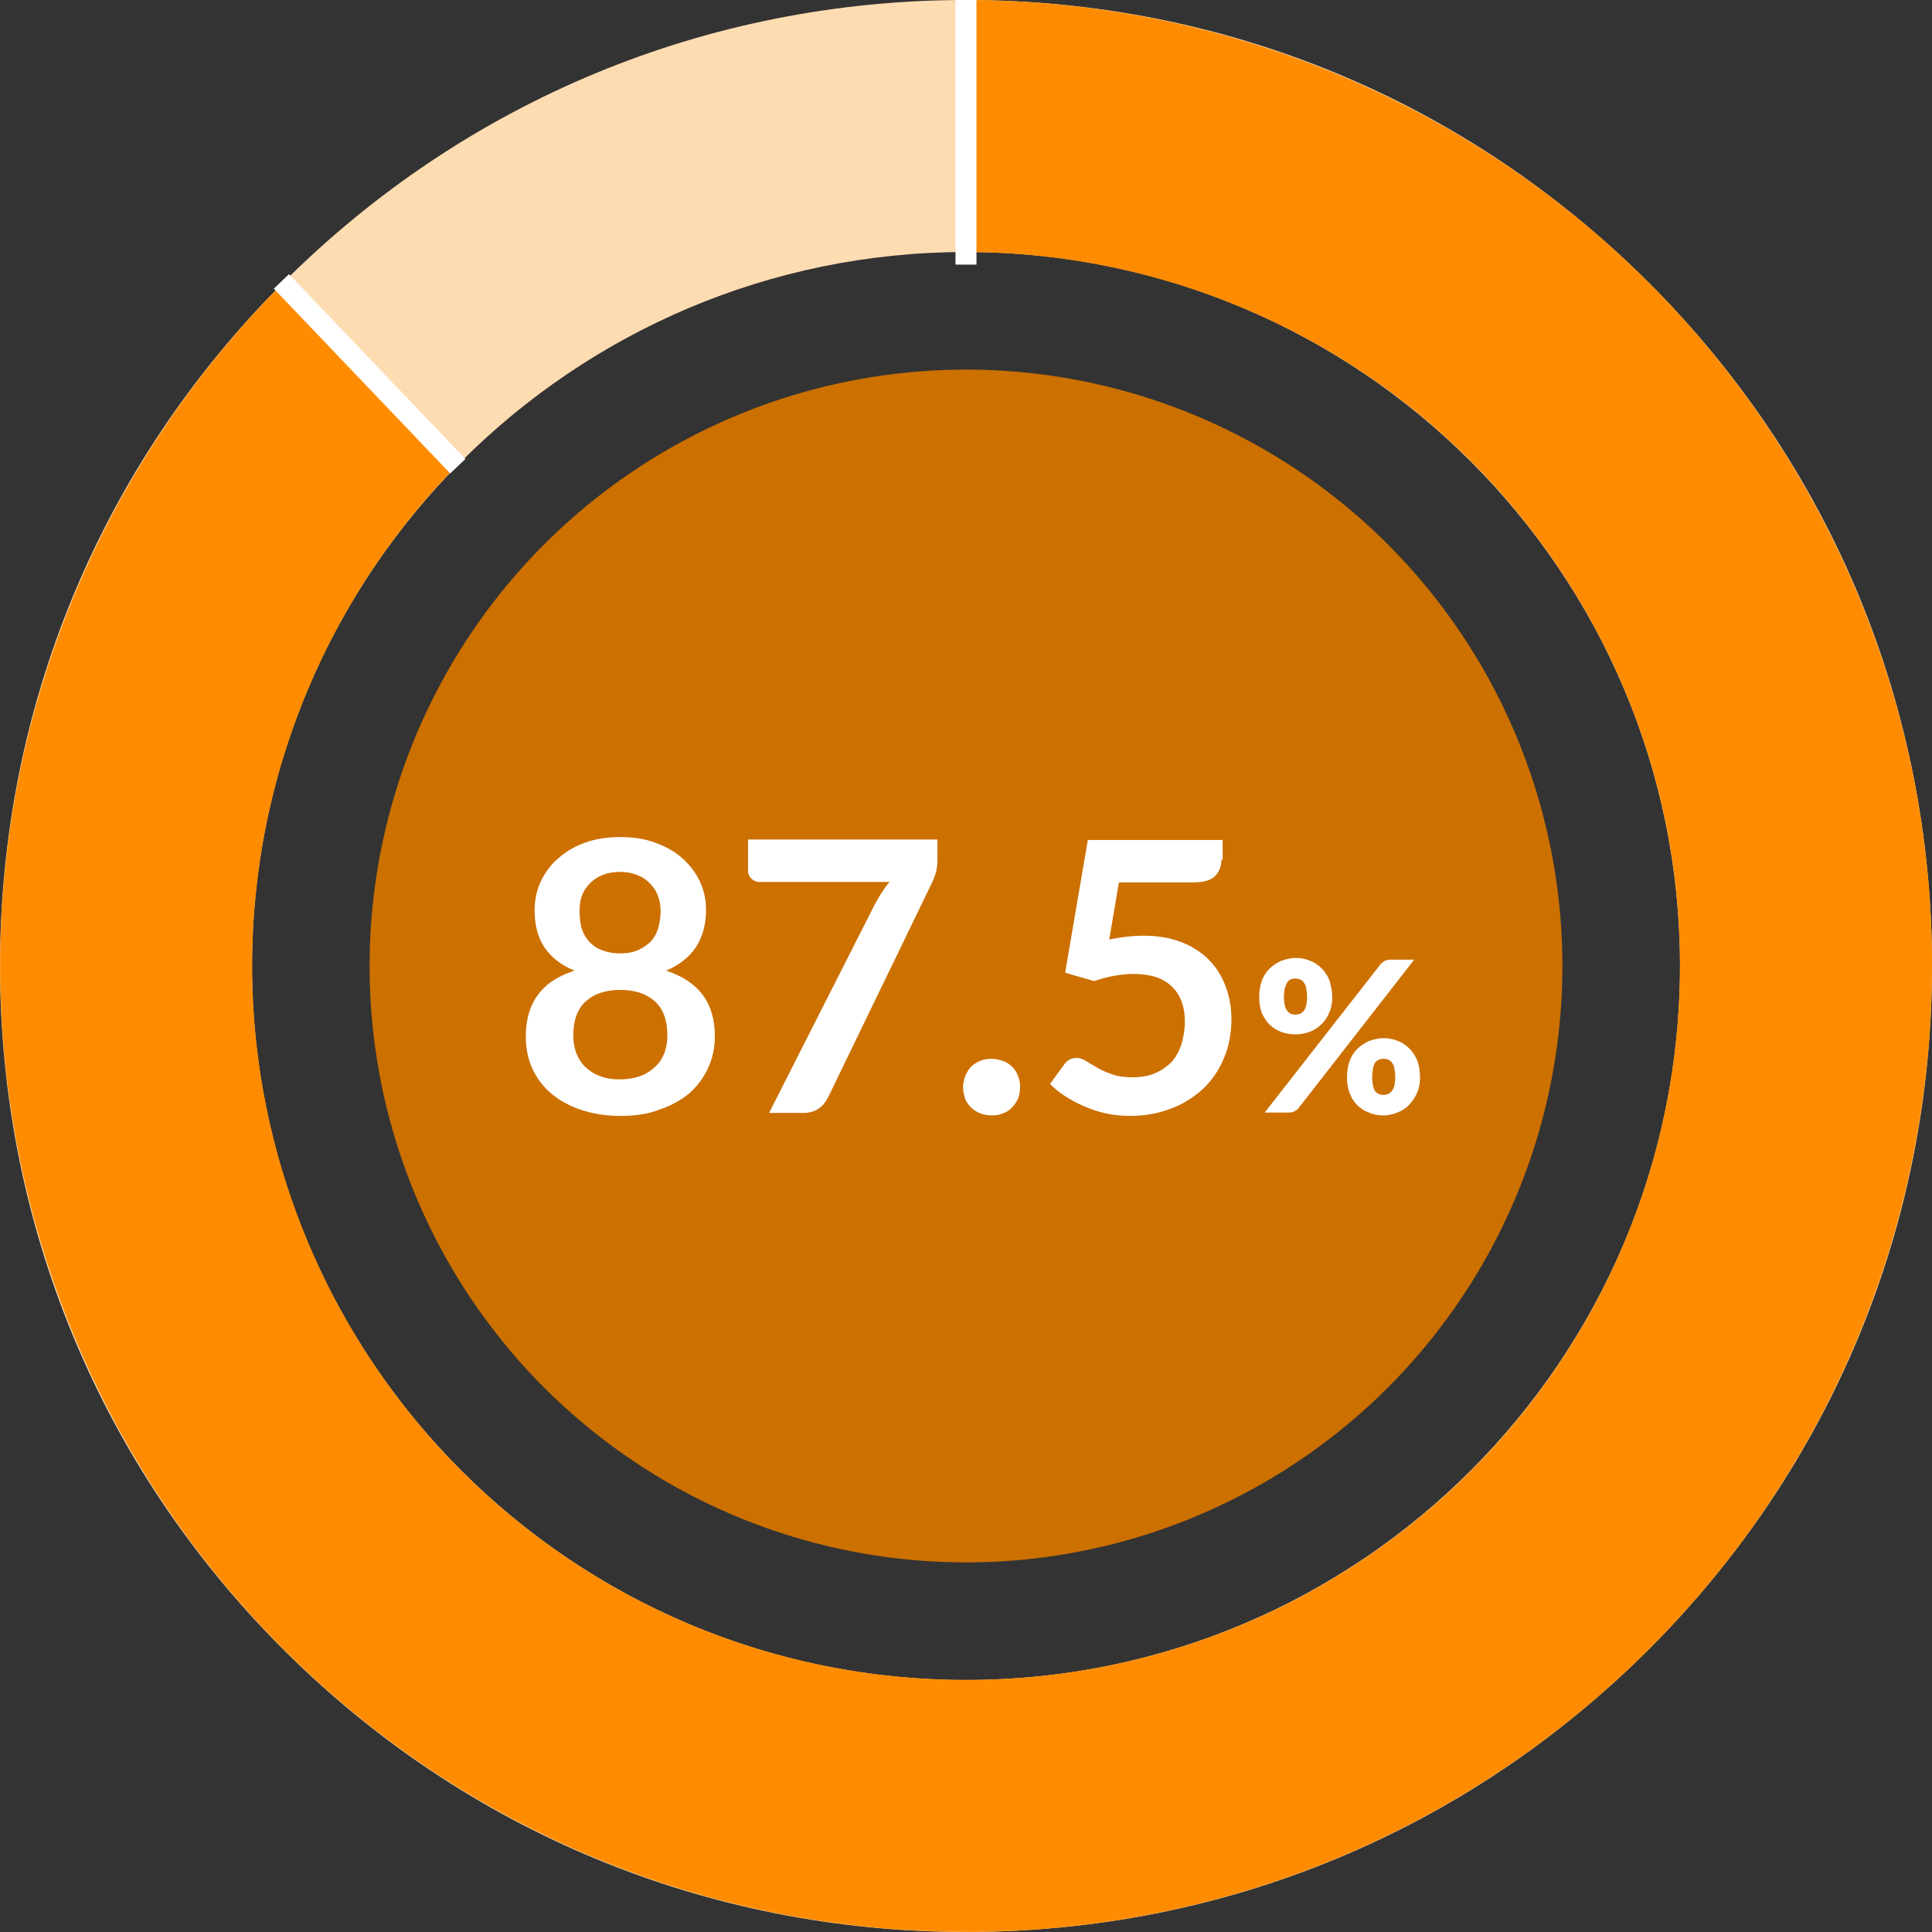 <?xml version="1.0" encoding="UTF-8"?>
<svg id="Layer_1" data-name="Layer 1" xmlns="http://www.w3.org/2000/svg" viewBox="0 0 500 500">
  <rect x="0" y="0" width="500" height="500" fill="#333333" stroke="none"/>
  <path d="m250,500c-66.78,0-129.56-26-176.78-73.22C26,379.56,0,316.78,0,250S26,120.44,73.22,73.22C120.44,26,183.22,0,250,0s129.56,26,176.78,73.22c47.22,47.22,73.22,110,73.22,176.78s-26,129.56-73.22,176.78c-47.22,47.22-110,73.22-176.78,73.22Zm0-434.78c-101.89,0-184.78,82.89-184.78,184.78s82.89,184.78,184.78,184.78,184.78-82.89,184.78-184.78-82.89-184.78-184.78-184.78Z" fill="#fedcb2" stroke-width="0"/>
  <path d="m250.07,499.97c-24.43,0-48.9-3.56-72.56-10.71-55.17-16.69-103.21-52.34-135.29-100.39C10.08,340.71-4.47,282.67,1.25,225.45c5.61-57.31,31.18-111.38,72-152.2l46.11,46.11c-30.17,30.17-49.07,70.13-53.21,112.51-4.23,42.29,6.54,85.17,30.32,120.79,23.7,35.51,59.19,61.85,99.93,74.18,40.89,12.37,85.07,10.21,124.37-6.09,39.37-16.32,72.11-46.01,92.21-83.61,20.09-37.6,26.59-81.35,18.3-123.18-8.28-41.75-31.02-79.68-64.03-106.79-32.93-27.04-74.57-41.94-117.24-41.94V0c57.73,0,114.06,20.16,158.63,56.76,44.65,36.67,75.41,87.99,86.62,144.51,11.21,56.58,2.43,115.74-24.75,166.6-27.18,50.87-71.49,91.05-124.75,113.13-30.43,12.62-63.02,18.98-95.68,18.98Z" fill="#ff8c00" stroke-width="0"/>
  <circle cx="250" cy="250" r="154.35" fill="#cc7000" stroke-width="0"/>
  <path d="m160.54,288.8c-3.7,0-6.96-.54-10-1.52s-5.54-2.39-7.72-4.13c-2.17-1.85-3.8-3.91-5-6.52-1.2-2.5-1.74-5.33-1.74-8.48,0-4.13.98-7.72,3.04-10.54,2.07-2.93,5.22-5,9.57-6.41-3.48-1.41-6.09-3.48-7.83-6.09-1.74-2.61-2.5-5.87-2.5-9.57,0-2.72.54-5.22,1.63-7.5,1.09-2.28,2.61-4.35,4.57-5.98,1.96-1.74,4.24-3.04,6.96-4.02s5.76-1.41,9.02-1.41,6.2.43,8.91,1.41c2.72.98,5.11,2.28,7.07,4.02,1.96,1.74,3.48,3.7,4.57,5.98s1.63,4.78,1.63,7.5c0,3.7-.87,6.85-2.61,9.57-1.74,2.61-4.35,4.67-7.72,6.09,4.35,1.41,7.5,3.59,9.57,6.41,2.07,2.83,3.04,6.41,3.04,10.54,0,3.15-.65,5.98-1.85,8.48-1.2,2.5-2.83,4.67-5,6.52-2.17,1.74-4.78,3.15-7.83,4.13-2.83,1.09-6.09,1.52-9.78,1.52Zm0-9.46c1.96,0,3.7-.33,5.22-.87,1.52-.54,2.72-1.41,3.8-2.39s1.85-2.17,2.39-3.59.76-2.93.76-4.57c0-3.91-1.09-6.85-3.26-8.8s-5.11-2.93-8.91-2.93-6.74.98-8.91,2.93-3.26,4.89-3.26,8.8c0,1.63.22,3.15.76,4.57s1.3,2.61,2.28,3.59c1.09.98,2.28,1.85,3.8,2.39,1.63.65,3.37.87,5.33.87Zm0-32.61c1.96,0,3.59-.33,4.89-.98,1.3-.65,2.39-1.41,3.26-2.39.87-1.09,1.41-2.17,1.74-3.48s.54-2.72.54-4.13c0-1.3-.22-2.61-.65-3.8-.43-1.2-1.09-2.28-1.96-3.15-.87-.98-1.96-1.74-3.26-2.28s-2.83-.87-4.67-.87-3.37.33-4.67.87-2.39,1.3-3.26,2.28c-.87.87-1.52,1.96-1.96,3.15-.43,1.2-.54,2.5-.54,3.8,0,1.41.11,2.72.43,4.13.33,1.3.98,2.5,1.74,3.48.87.98,1.85,1.85,3.26,2.39,1.52.65,3.15.98,5.11.98Zm82.07-29.46v5.22c0,1.52-.22,2.83-.54,3.8s-.65,1.74-.98,2.39l-26.74,55.22c-.54,1.09-1.3,2.17-2.39,2.93-.98.76-2.39,1.2-4.13,1.2h-8.8l27.39-54.02c1.2-2.17,2.39-4.13,3.8-5.76h-33.8c-.76,0-1.41-.33-1.96-.87s-.87-1.2-.87-1.96v-8.15h49.02Zm6.63,64.13c0-.98.22-1.96.54-2.93.43-.87.87-1.74,1.52-2.39s1.52-1.2,2.39-1.52c.87-.43,1.85-.54,2.93-.54.98,0,1.96.22,2.93.54s1.74.87,2.39,1.52,1.2,1.41,1.52,2.39c.43.87.54,1.85.54,2.93s-.22,2.07-.54,2.93c-.43.87-.87,1.63-1.52,2.28-.65.65-1.41,1.2-2.39,1.52-.87.43-1.85.54-2.93.54s-2.07-.22-2.93-.54-1.74-.87-2.39-1.52c-.65-.65-1.2-1.41-1.52-2.28-.33-.98-.54-1.96-.54-2.93Zm66.85-58.91c0,1.74-.54,3.15-1.63,4.24s-2.93,1.63-5.43,1.63h-19.46l-2.5,14.78c3.15-.65,6.09-.98,8.8-.98,3.7,0,6.96.54,9.78,1.63s5.22,2.61,7.17,4.57c1.96,1.96,3.37,4.24,4.35,6.85.98,2.61,1.52,5.43,1.52,8.48,0,3.7-.65,7.17-1.96,10.22-1.3,3.15-3.15,5.76-5.43,7.93-2.39,2.17-5.11,3.91-8.37,5.11-3.15,1.2-6.63,1.85-10.43,1.85-2.17,0-4.35-.22-6.3-.65s-3.91-1.09-5.65-1.85-3.37-1.63-4.89-2.61-2.83-2.07-3.91-3.15l3.7-5.11c.76-1.09,1.85-1.63,3.15-1.63.76,0,1.63.22,2.39.76.87.54,1.85,1.09,2.93,1.74s2.39,1.2,3.91,1.74,3.26.76,5.33.76c2.17,0,4.13-.33,5.87-1.09,1.74-.76,3.04-1.74,4.24-2.93,1.09-1.3,1.96-2.83,2.5-4.57.54-1.85.87-3.7.87-5.87,0-3.8-1.09-6.85-3.37-9.02-2.17-2.17-5.54-3.26-9.78-3.26-3.37,0-6.85.65-10.33,1.85l-7.5-2.17,5.87-34.35h34.89v5.11h-.33Zm28.7,35.54c0,1.41-.22,2.83-.76,4.02-.54,1.2-1.2,2.28-2.07,3.04-.87.87-1.85,1.52-3.04,1.96-1.2.43-2.39.65-3.59.65-1.41,0-2.61-.22-3.8-.65-1.09-.43-2.17-1.09-3.04-1.96s-1.52-1.96-1.96-3.04c-.43-1.2-.65-2.5-.65-4.02s.22-2.83.65-4.13c.43-1.2,1.09-2.28,1.96-3.15.87-.87,1.85-1.52,3.04-2.07,1.2-.43,2.39-.76,3.8-.76s2.61.22,3.8.76c1.2.43,2.17,1.2,3.04,2.07.87.87,1.52,1.96,1.96,3.15.33,1.3.65,2.61.65,4.13Zm-6.52,0c0-.87-.11-1.63-.22-2.28s-.33-1.09-.65-1.52c-.22-.33-.54-.65-.98-.76-.33-.11-.76-.22-1.2-.22s-.87.11-1.2.22c-.33.11-.65.43-.87.76-.22.33-.43.87-.65,1.52-.11.65-.22,1.3-.22,2.28,0,.87.11,1.63.22,2.17s.33,1.09.65,1.41c.22.33.54.54.87.76.33.11.76.22,1.2.22s.87-.11,1.2-.22c.43-.11.65-.43.98-.76s.43-.76.65-1.41c.11-.54.22-1.3.22-2.17Zm18.91-8.37c.22-.33.65-.54.98-.87.43-.22.98-.43,1.63-.43h6.2l-29.89,38.37c-.22.33-.65.65-1.09.87-.43.22-.87.33-1.41.33h-6.3l29.89-38.26Zm10.33,29.13c0,1.41-.22,2.83-.76,4.02s-1.2,2.17-2.07,3.15c-.87.87-1.85,1.52-3.04,1.96-1.09.43-2.28.76-3.59.76-1.41,0-2.61-.22-3.8-.76-1.2-.43-2.17-1.09-3.04-1.96s-1.52-1.96-1.96-3.15-.65-2.5-.65-4.02.22-2.83.65-4.13c.43-1.2,1.09-2.28,1.96-3.15.87-.87,1.85-1.52,3.04-2.07,1.2-.43,2.39-.76,3.8-.76s2.61.22,3.8.76c1.2.43,2.17,1.2,3.04,2.07.87.87,1.52,1.96,1.96,3.15.43,1.2.65,2.61.65,4.13Zm-6.41,0c0-.87-.11-1.63-.22-2.28s-.33-1.09-.65-1.52c-.22-.33-.65-.65-.98-.76-.33-.11-.76-.22-1.2-.22s-.87.11-1.2.22-.65.43-.98.76c-.22.33-.43.87-.54,1.52-.11.65-.22,1.3-.22,2.28,0,.87.11,1.63.22,2.17s.33,1.09.54,1.41.54.54.98.76.76.22,1.2.22.87-.11,1.2-.22c.33-.11.65-.43.98-.76.22-.33.43-.76.65-1.41.11-.65.22-1.41.22-2.17Z" fill="#fff" stroke-width="0"/>
  <rect x="92.93" y="63.68" width="5.43" height="66.12" transform="translate(-40.33 92.81) rotate(-43.67)" fill="#fff" stroke-width="0"/>
  <rect x="247.28" width="5.43" height="68.48" fill="#fff" stroke-width="0"/>
</svg>